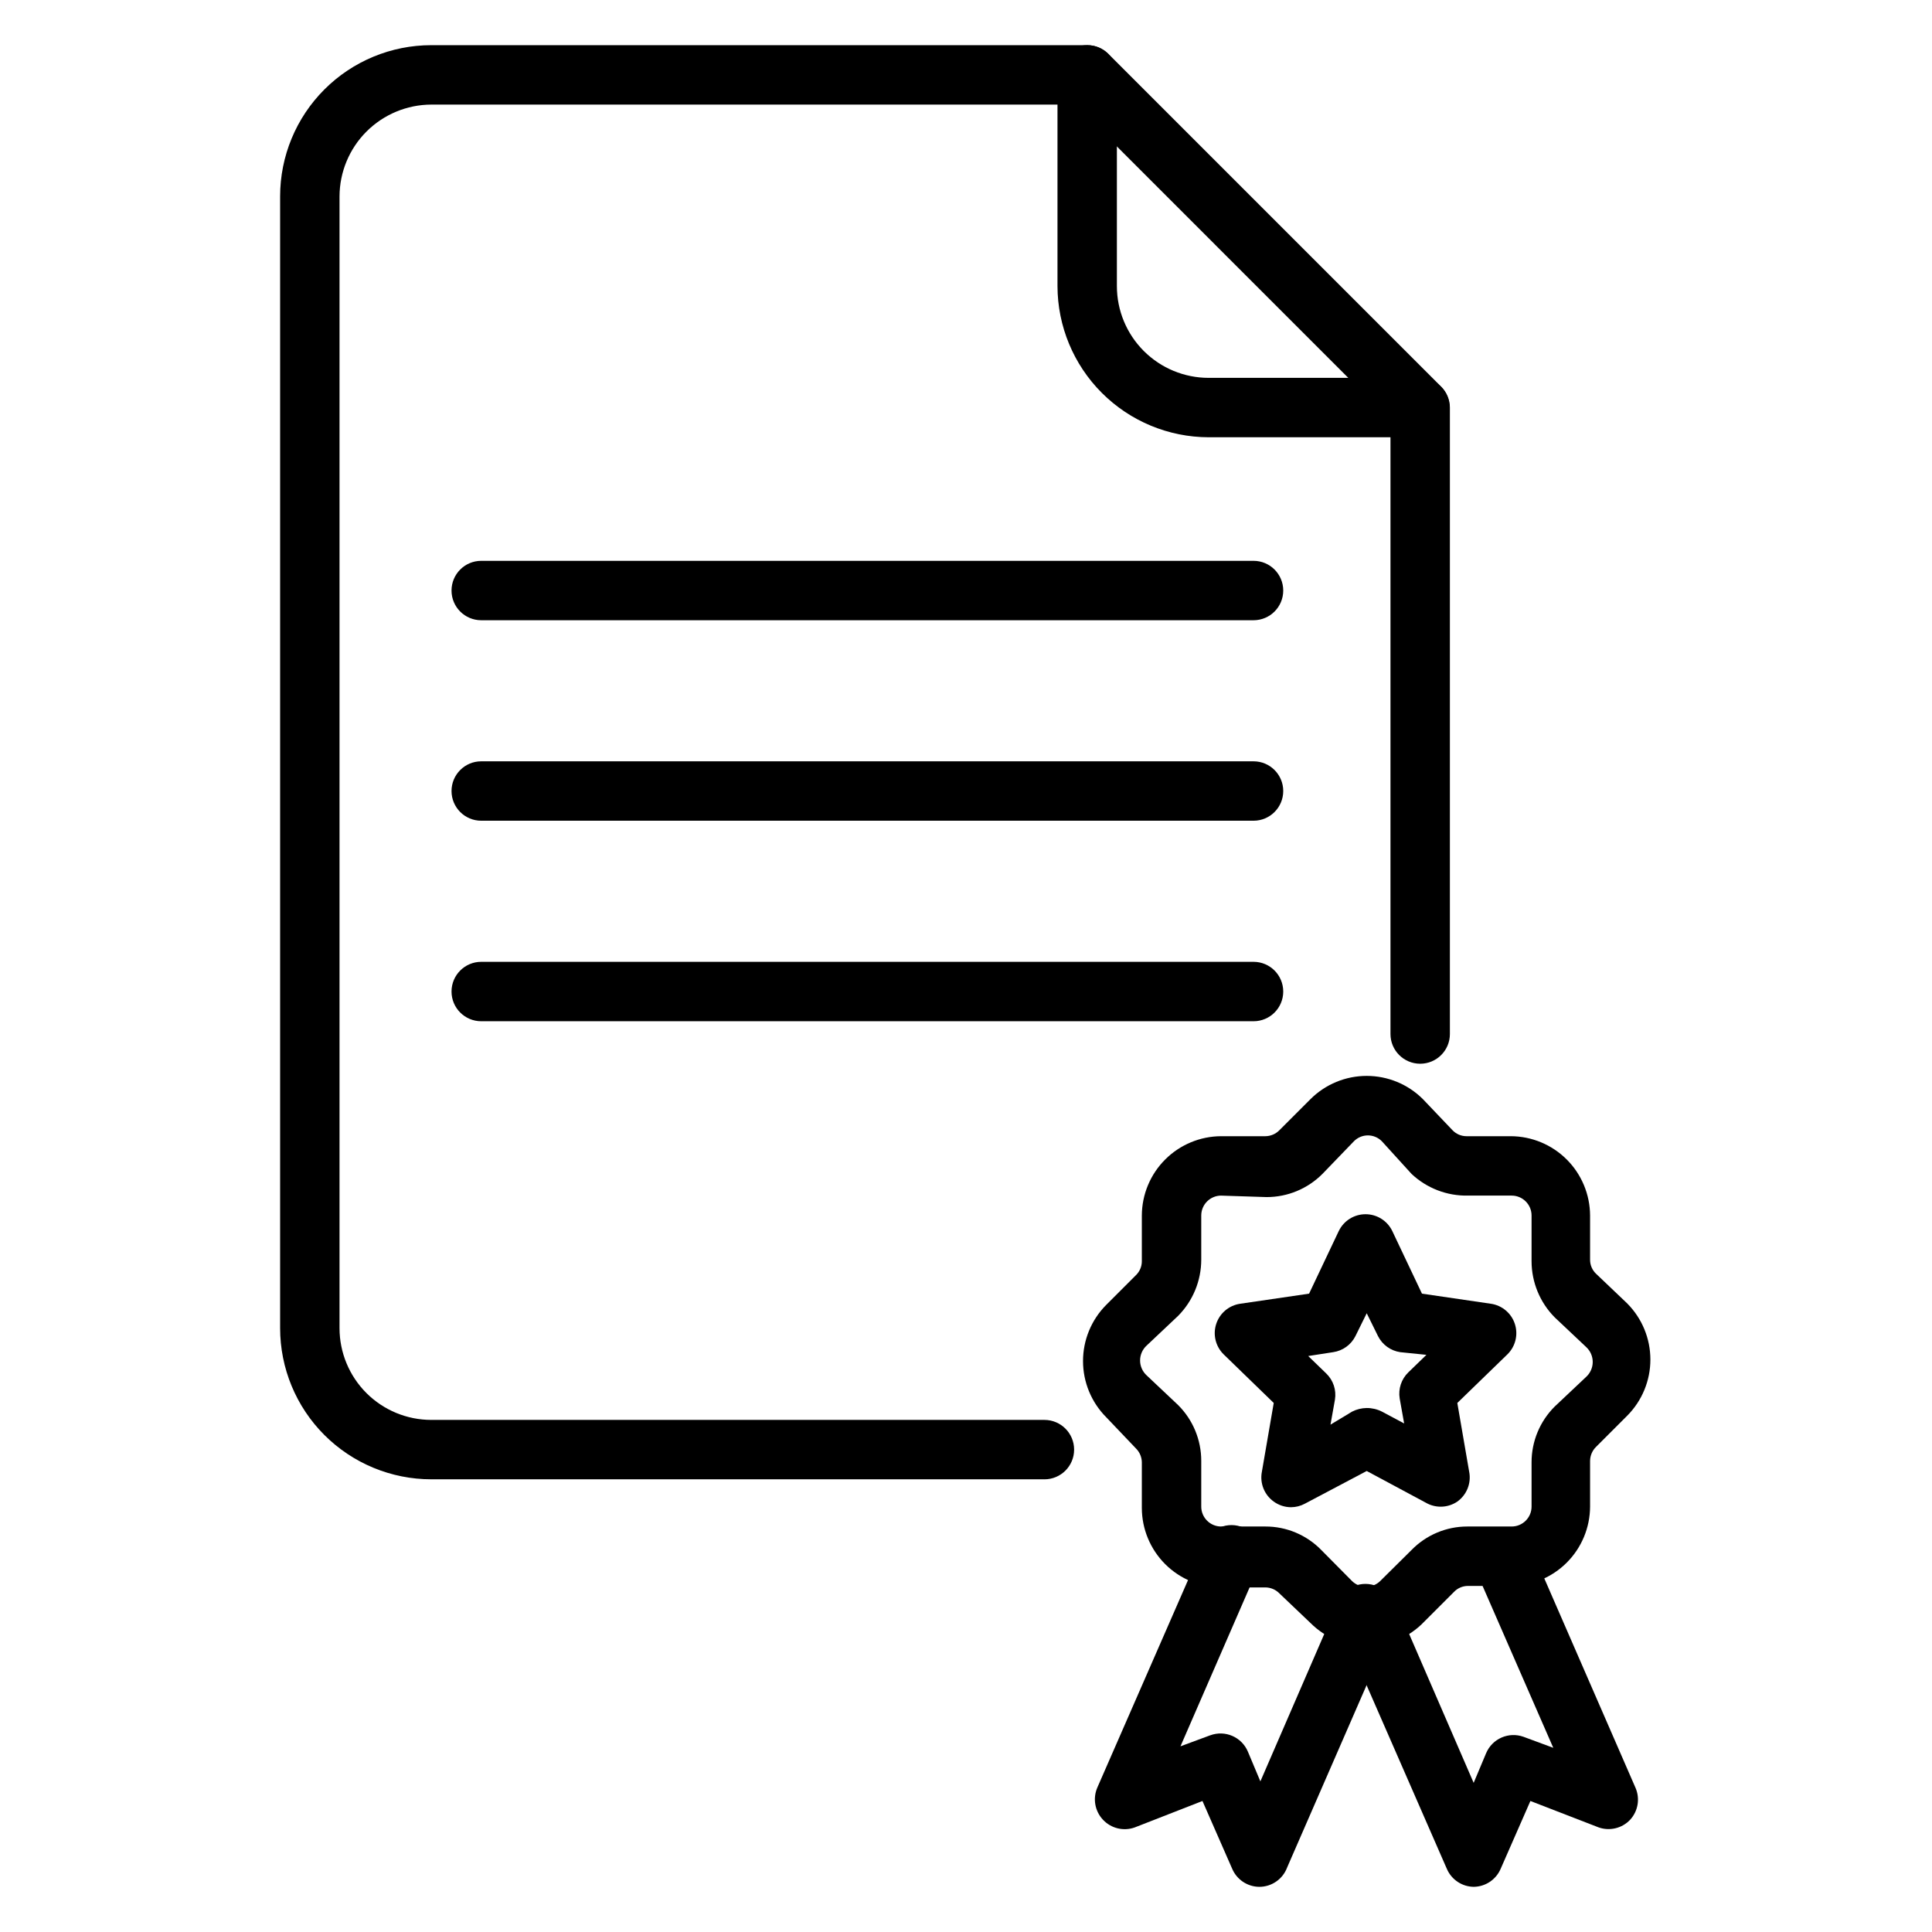 <?xml version="1.0" encoding="UTF-8"?>
<!-- Uploaded to: SVG Repo, www.svgrepo.com, Generator: SVG Repo Mixer Tools -->
<svg fill="#000000" width="800px" height="800px" version="1.1" viewBox="144 144 512 512" xmlns="http://www.w3.org/2000/svg">
 <g>
  <path d="m506.19 580.27c-5.578 0.008-10.93-2.203-14.879-6.141l-8.266-7.871v-0.004c-0.977-0.992-2.305-1.559-3.699-1.574h-11.727c-5.57-0.02-10.902-2.242-14.84-6.176-3.938-3.938-6.16-9.273-6.18-14.84v-12.125c-0.016-1.391-0.582-2.723-1.574-3.699l-7.871-8.266c-3.934-3.953-6.141-9.301-6.141-14.879 0-5.574 2.207-10.922 6.141-14.879l7.871-7.871c1.008-0.965 1.574-2.301 1.574-3.699v-12.121c0.02-5.57 2.242-10.902 6.18-14.84s9.27-6.16 14.84-6.18h11.73-0.004c1.395-0.016 2.723-0.582 3.699-1.574l8.266-8.266c3.953-3.934 9.305-6.141 14.879-6.141 5.578 0 10.926 2.207 14.879 6.141l7.871 8.266c0.969 1.008 2.305 1.574 3.699 1.574h11.73c5.566 0.02 10.902 2.242 14.84 6.18s6.156 9.27 6.18 14.84v11.73-0.004c-0.004 1.398 0.566 2.734 1.574 3.699l8.266 7.871v0.004c3.93 3.953 6.141 9.301 6.141 14.879 0 5.574-2.211 10.922-6.141 14.875l-8.266 8.266c-0.992 0.977-1.559 2.309-1.574 3.699v12.125c-0.023 5.566-2.242 10.902-6.18 14.84s-9.273 6.156-14.84 6.18h-11.336c-1.395-0.004-2.734 0.566-3.699 1.574l-7.871 7.871c-3.981 4.184-9.5 6.543-15.273 6.535zm-38.574-119.42 0.004-0.004c-2.914 0-5.277 2.363-5.277 5.277v11.73-0.004c-0.008 5.574-2.215 10.922-6.141 14.879l-8.344 7.871c-1.098 1.016-1.723 2.441-1.723 3.938 0 1.496 0.625 2.922 1.723 3.938l8.344 7.871c3.938 3.918 6.148 9.246 6.141 14.797v12.125c0 2.914 2.363 5.273 5.277 5.273h11.73-0.004c5.57-0.012 10.91 2.234 14.801 6.219l8.188 8.266c2.07 1.98 5.328 1.98 7.398 0l8.344-8.266c3.891-3.984 9.23-6.231 14.801-6.219h11.73c2.91 0 5.273-2.359 5.273-5.273v-11.73c-0.008-5.555 2.203-10.879 6.141-14.797l8.344-7.871v-0.004c1.098-1.012 1.723-2.438 1.723-3.934s-0.625-2.922-1.723-3.938l-8.344-7.871c-3.926-3.957-6.133-9.305-6.141-14.879v-12.121c0-2.914-2.363-5.277-5.273-5.277h-11.574c-5.547 0.117-10.914-1.945-14.957-5.746l-7.871-8.656c-0.977-0.992-2.309-1.551-3.699-1.551-1.391 0-2.723 0.559-3.699 1.551l-8.348 8.656c-3.918 3.938-9.242 6.144-14.797 6.141z"/>
  <path d="m477.7 644.03c-3.129-0.035-5.941-1.918-7.164-4.801l-7.871-17.949-17.949 7.008c-2.965 1.062-6.277 0.258-8.422-2.047-2.148-2.285-2.734-5.625-1.496-8.504l28.184-64.473c0.758-2.019 2.316-3.641 4.305-4.481s4.238-0.828 6.215 0.039c1.98 0.863 3.516 2.504 4.25 4.535s0.602 4.273-0.367 6.203l-20.547 47.23 7.871-2.914 0.004 0.004c3.953-1.469 8.363 0.441 9.996 4.332l3.305 7.871 20.469-47.23v-0.004c0.762-2.019 2.316-3.641 4.309-4.481 1.988-0.84 4.234-0.828 6.215 0.039 1.98 0.863 3.516 2.504 4.25 4.535s0.602 4.273-0.367 6.207l-27.789 63.762c-1.152 3.086-4.106 5.129-7.398 5.117z"/>
  <path d="m534.69 644.03c-3.141 0.012-5.984-1.844-7.242-4.723l-27.867-63.762v-0.004c-1.738-4 0.094-8.648 4.094-10.391 4-1.738 8.652 0.094 10.391 4.094l20.469 47.23 3.305-7.871c1.633-3.848 5.988-5.746 9.922-4.328l7.871 2.914-20.625-47.23v-0.004c-1.738-4 0.094-8.652 4.094-10.391 4-1.738 8.652 0.094 10.391 4.094l27.945 64.156c1.238 2.879 0.652 6.219-1.496 8.504-2.133 2.215-5.363 2.981-8.266 1.969l-18.105-7.008-7.871 17.949c-1.223 2.883-4.035 4.766-7.164 4.801z"/>
  <path d="m486.12 543.43c-1.641-0.008-3.234-0.531-4.566-1.496-2.492-1.785-3.723-4.856-3.148-7.871l3.148-18.262-13.305-12.91h0.004c-2.121-2.102-2.871-5.223-1.938-8.055 0.934-2.836 3.391-4.898 6.344-5.328l18.262-2.676 7.871-16.609h0.004c1.316-2.719 4.066-4.441 7.086-4.441 3.016 0 5.769 1.723 7.082 4.441l7.871 16.609 18.262 2.676h0.004c2.953 0.43 5.41 2.492 6.344 5.328 0.934 2.832 0.184 5.953-1.938 8.055l-13.305 12.91 3.148 18.262h0.004c0.574 3.016-0.656 6.086-3.148 7.871-2.336 1.582-5.34 1.793-7.875 0.551l-16.137-8.656-16.375 8.656c-1.137 0.617-2.406 0.941-3.699 0.945zm20.074-26.293c1.395-0.004 2.769 0.316 4.016 0.945l5.902 3.148-1.18-6.613c-0.418-2.543 0.434-5.129 2.285-6.926l4.801-4.644-6.93-0.707c-2.543-0.371-4.746-1.957-5.902-4.254l-2.992-6.062-2.992 6.062c-1.156 2.297-3.359 3.883-5.902 4.254l-6.613 1.023 4.801 4.644c1.852 1.793 2.703 4.383 2.285 6.926l-1.18 6.613 5.746-3.465c1.195-0.602 2.516-0.926 3.856-0.945z"/>
  <path d="m520.28 259.88h-55.969c-10.621-0.02-20.801-4.246-28.309-11.758-7.512-7.508-11.738-17.688-11.758-28.309v-55.973c0-4.348 3.523-7.871 7.871-7.871 4.348 0 7.871 3.523 7.871 7.871v55.973c0 6.449 2.562 12.637 7.125 17.199s10.75 7.125 17.199 7.125h55.969c4.348 0 7.875 3.523 7.875 7.871s-3.527 7.871-7.875 7.871z"/>
  <path d="m420.78 536.03h-162.48c-10.625 0-20.816-4.223-28.332-11.734-7.516-7.516-11.734-17.707-11.734-28.336v-299.92c0-10.629 4.219-20.82 11.734-28.332 7.516-7.516 17.707-11.738 28.332-11.738h173.82c2.09-0.012 4.102 0.809 5.59 2.285l88.242 88.242c1.457 1.469 2.277 3.445 2.285 5.512v166.02c0 4.344-3.523 7.871-7.871 7.871-4.348 0-7.875-3.527-7.875-7.871v-162.71l-83.598-83.602h-170.59c-6.445 0.02-12.617 2.59-17.176 7.144-4.559 4.559-7.125 10.734-7.148 17.18v299.93-0.004c0 6.453 2.562 12.641 7.125 17.203 4.562 4.559 10.75 7.121 17.199 7.121h162.48c4.348 0 7.871 3.527 7.871 7.875s-3.523 7.871-7.871 7.871z"/>
  <path d="m476.2 308.37h-204.67c-4.348 0-7.871-3.523-7.871-7.871s3.523-7.871 7.871-7.871h204.67c4.348 0 7.871 3.523 7.871 7.871s-3.523 7.871-7.871 7.871z"/>
  <path d="m476.2 361.5h-204.67c-4.348 0-7.871-3.523-7.871-7.871 0-4.348 3.523-7.871 7.871-7.871h204.67c4.348 0 7.871 3.523 7.871 7.871 0 4.348-3.523 7.871-7.871 7.871z"/>
  <path d="m476.2 414.64h-204.67c-4.348 0-7.871-3.523-7.871-7.871 0-4.348 3.523-7.875 7.871-7.875h204.67c4.348 0 7.871 3.527 7.871 7.875 0 4.348-3.523 7.871-7.871 7.871z"/>
 </g>
</svg>